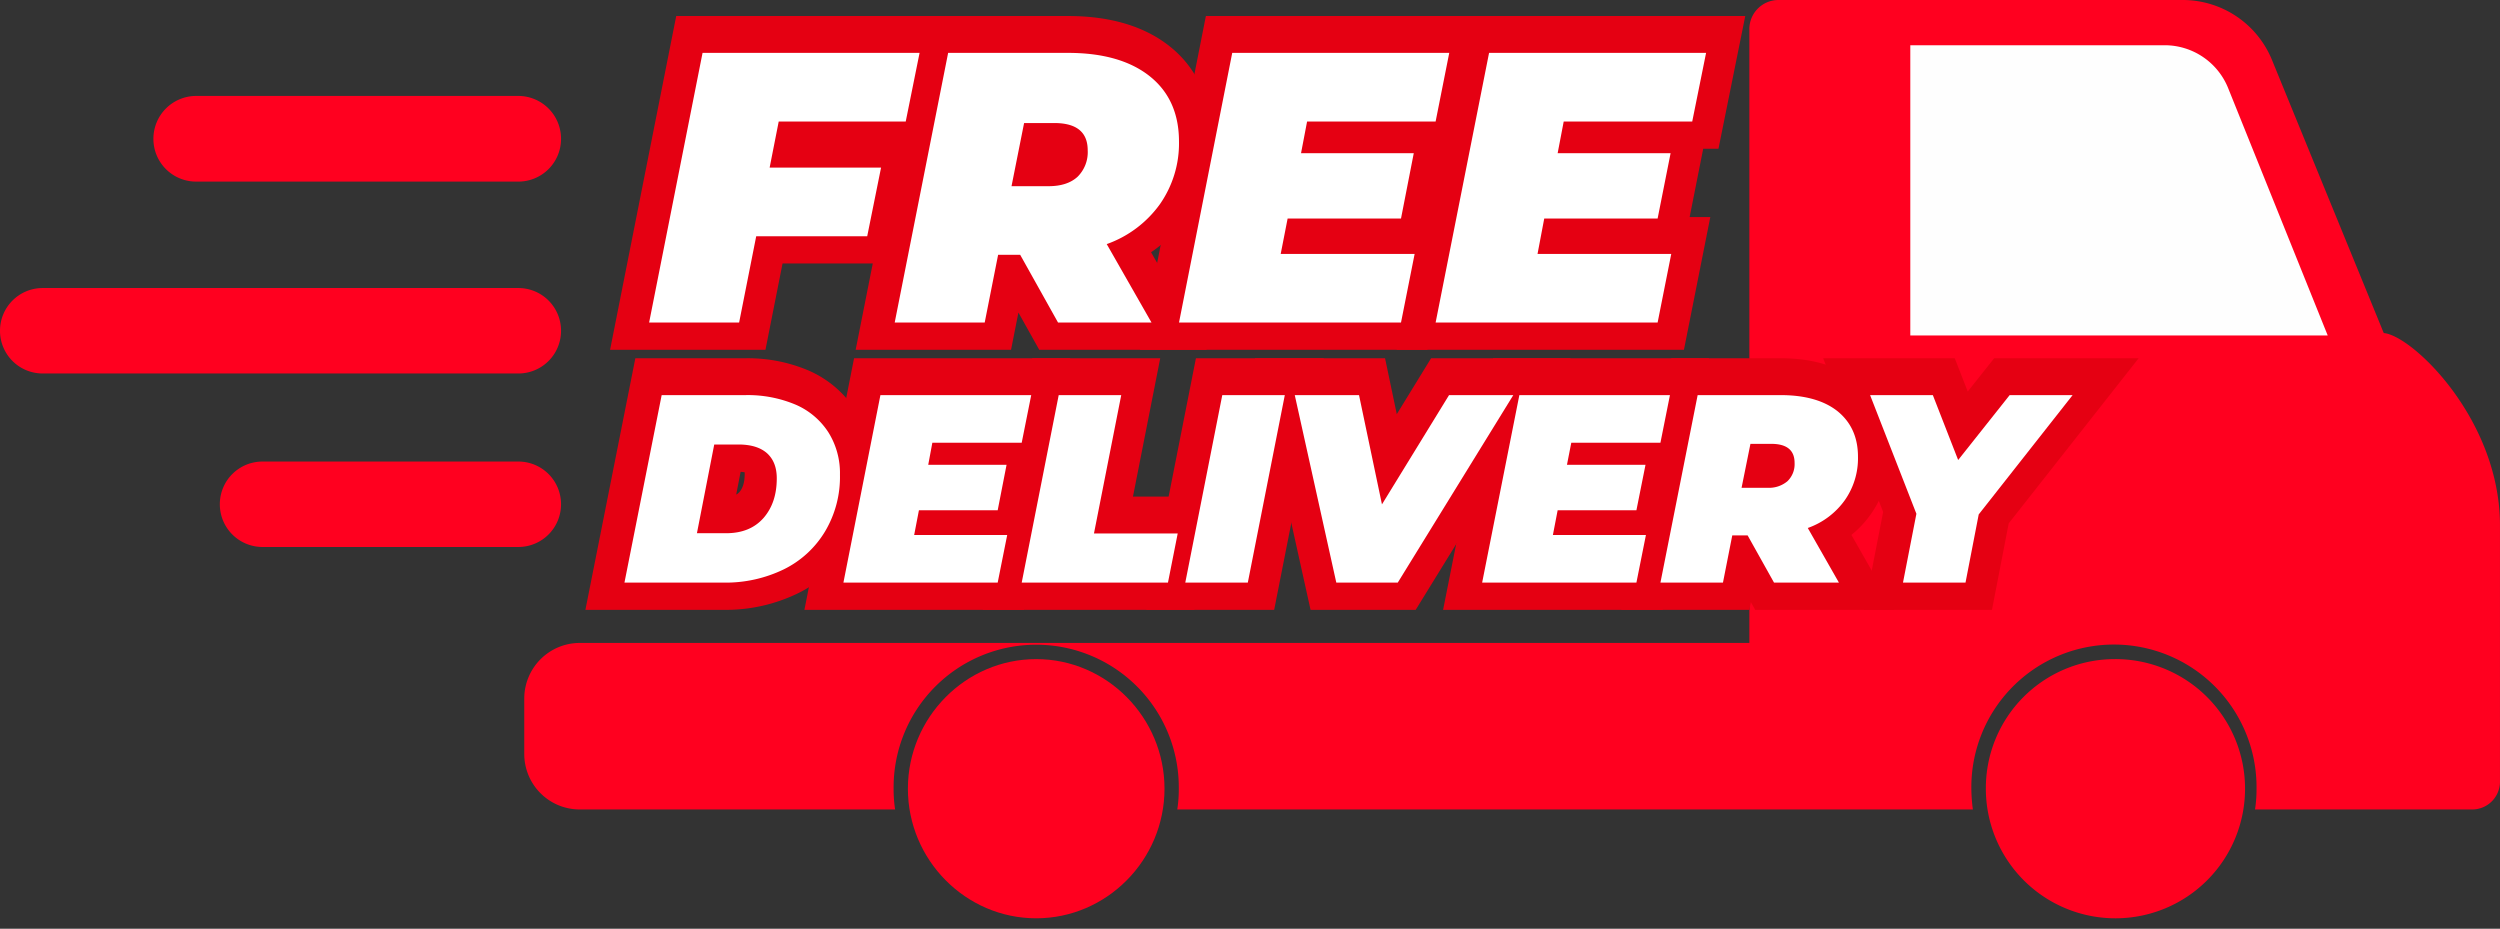 <?xml version="1.0" encoding="UTF-8"?>
<!DOCTYPE svg PUBLIC '-//W3C//DTD SVG 1.0//EN'
          'http://www.w3.org/TR/2001/REC-SVG-20010904/DTD/svg10.dtd'>
<svg data-name="Layer 1" height="273.3" preserveAspectRatio="xMidYMid meet" version="1.0" viewBox="-0.0 -0.0 735.7 273.3" width="735.7" xmlns="http://www.w3.org/2000/svg" xmlns:xlink="http://www.w3.org/1999/xlink" zoomAndPan="magnify"
><rect x="-0.0" y="-0.0" width="735.7" height="273.3" fill="#333333" stroke="none"/><g id="change1_1"
  ><path d="M637.391,425.622H756.358a28.379,28.379,0,0,1,26.266,17.63l32.9,80.38h0c8.354.708,34.2,25.343,34.2,56.606v75.414a8.179,8.179,0,0,1-8.179,8.179H777.637a38.934,38.934,0,0,0,.445-6.11,41.963,41.963,0,1,0-83.921,0,48.54,48.54,0,0,0,.445,6.11H460.478a38.814,38.814,0,0,0,.446-6.11,41.963,41.963,0,1,0-83.922,0,38.934,38.934,0,0,0,.446,6.11H284.485A16.32,16.32,0,0,1,268.311,647.5V631.161a16.361,16.361,0,0,1,16.174-16.335H628.832V434.181A8.559,8.559,0,0,1,637.391,425.622Z" fill="#ff001f" fill-rule="evenodd" transform="translate(-114.03 -425.622)"
  /></g
  ><g id="change1_2"
  ><path d="M736.122,619.585a38.139,38.139,0,1,1-37.695,38.136,37.948,37.948,0,0,1,37.695-38.136Z" fill="#ff001f" fill-rule="evenodd" transform="translate(-114.03 -425.622)"
  /></g
  ><g id="change1_3"
  ><path d="M418.963,695.858c20.758,0,37.759-17.171,37.759-38.137s-17-38.136-37.759-38.136-37.758,17.171-37.758,38.136,17,38.137,37.758,38.137Z" fill="#ff001f" fill-rule="evenodd" transform="translate(-114.03 -425.622)"
  /></g
  ><g id="change2_1"
  ><path d="M676.193,438.934H751.04a20.146,20.146,0,0,1,18.689,12.623l29.3,72.783H676.193Z" fill="#fefefe" fill-rule="evenodd" transform="translate(-114.03 -425.622)"
  /></g
  ><g id="change1_4"
  ><path d="M171.655,453.854h95a12.6,12.6,0,0,1,12.48,12.605h0a12.563,12.563,0,0,1-12.48,12.605h-95a12.563,12.563,0,0,1-12.48-12.605h0a12.6,12.6,0,0,1,12.48-12.605Z" fill="#ff001f" fill-rule="evenodd" transform="translate(-114.03 -425.622)"
  /></g
  ><g id="change1_5"
  ><path d="M126.51,510.384H266.656a12.563,12.563,0,0,1,12.48,12.605h0a12.55,12.55,0,0,1-12.48,12.541H126.51a12.55,12.55,0,0,1-12.48-12.541h0a12.564,12.564,0,0,1,12.48-12.605Z" fill="#ff001f" fill-rule="evenodd" transform="translate(-114.03 -425.622)"
  /></g
  ><g id="change1_6"
  ><path d="M191.2,561.447h75.453a12.55,12.55,0,0,1,12.48,12.541h0a12.563,12.563,0,0,1-12.48,12.6H191.2a12.563,12.563,0,0,1-12.48-12.6h0a12.55,12.55,0,0,1,12.48-12.541Z" fill="#ff001f" fill-rule="evenodd" transform="translate(-114.03 -425.622)"
  /></g
  ><g id="change3_1"
  ><path d="M236.722 179.474L251.333 105.425 314.974 105.425 308.403 138.315 305.248 138.315 303.634 146.584 307.907 146.584 301.334 179.474 236.722 179.474z" fill="#e50012"
  /></g
  ><g id="change3_2"
  ><path d="M286.3,605.1,301,531.047h32.388a45.769,45.769,0,0,1,18.663,3.641l.108.049a31.084,31.084,0,0,1,13.661,11.712,31.791,31.791,0,0,1,4.828,17.442,40.7,40.7,0,0,1-5.755,21.6,38.525,38.525,0,0,1-15.875,14.643,48.569,48.569,0,0,1-21.934,4.958Zm44.378-33.94a2.952,2.952,0,0,0,.946-.734c.679-.8,1.558-2.233,1.558-5.438,0-.142,0-.265-.011-.37a7.51,7.51,0,0,0-1.188-.146Z" fill="#e50012" transform="translate(-114.03 -425.622)"
  /></g
  ><g id="change3_3"
  ><path d="M424.673 179.474L439.37 105.425 502.938 105.425 496.368 138.315 493.271 138.315 491.618 146.584 495.871 146.584 489.299 179.474 424.673 179.474z" fill="#e50012"
  /></g
  ><g id="change3_4"
  ><path d="M548.56 179.474L554.174 150.661 536.522 105.425 575.244 105.425 579.066 115.227 586.843 105.425 629.36 105.425 591.123 154.012 586.194 179.474 548.56 179.474z" fill="#e50012"
  /></g
  ><g id="change3_5"
  ><path d="M630.556,605.1l-1.284-2.3-.453,2.3H591.172l14.695-74.049h32.2c9.346,0,16.96,2.294,22.63,6.819,6.265,5.1,9.536,12.257,9.536,20.751a30.83,30.83,0,0,1-5.6,18.229,30.019,30.019,0,0,1-5.773,6.189L671.434,605.1Z" fill="#e50012" transform="translate(-114.03 -425.622)"
  /></g
  ><g id="change3_6"
  ><path d="M385.675 179.474L369.27 105.425 407.593 105.425 411.046 121.874 421.143 105.425 462.228 105.425 416.601 179.474 385.675 179.474z" fill="#e50012"
  /></g
  ><g id="change3_7"
  ><path d="M337.326 179.474L351.938 105.425 389.571 105.425 374.961 179.474 337.326 179.474z" fill="#e50012"
  /></g
  ><g id="change3_8"
  ><path d="M289.189 179.474L303.801 105.425 341.432 105.425 333.409 146.134 358.061 146.134 351.46 179.474 289.189 179.474z" fill="#e50012"
  /></g
  ><g id="change3_9"
  ><path d="M419.86,528.564,413.73,517.6l-2.171,10.966H365.833L385.3,430.336h43.023c12.429,0,22.5,3.006,29.948,8.936,7.95,6.335,12.151,15.536,12.151,26.609a40.666,40.666,0,0,1-7.309,23.8,40,40,0,0,1-10.35,10.174l16.388,28.7Z" fill="#e50012" transform="translate(-114.03 -425.622)"
  /></g
  ><g id="change3_10"
  ><path d="M410.987 102.943L430.454 4.714 513.595 4.714 505.712 43.777 501.221 43.777 497.227 63.88 503.309 63.88 495.548 102.943 410.987 102.943z" fill="#e50012"
  /></g
  ><g id="change3_11"
  ><path d="M335.479 102.943L354.867 4.714 437.979 4.714 430.219 43.777 425.634 43.777 421.707 63.88 427.79 63.88 420.032 102.943 335.479 102.943z" fill="#e50012"
  /></g
  ><g id="change3_12"
  ><path d="M179.534 102.943L199 4.714 282.141 4.714 274.258 43.777 269.738 43.777 262.925 77.54 230.289 77.54 225.259 102.943 179.534 102.943z" fill="#e50012"
  /></g
  ><g id="change4_1"
  ><path d="M270.422 150.167L293.599 150.167 296.21 136.79 273.16 136.79 274.37 130.295 300.667 130.295 303.468 116.275 259.088 116.275 248.2 171.454 293.599 171.454 296.401 157.434 269.021 157.434 270.422 150.167z" fill="#fff"
  /></g
  ><g id="change4_2"
  ><path d="M348.222,544.726a36.179,36.179,0,0,0-14.836-2.829H308.744l-10.952,55.179h29.29a39.148,39.148,0,0,0,17.638-3.923,29.088,29.088,0,0,0,12.1-11.126,31.307,31.307,0,0,0,4.393-16.721,22.607,22.607,0,0,0-3.374-12.412A21.658,21.658,0,0,0,348.222,544.726Zm-9.488,33.313c-2.674,3.023-6.3,4.5-11.079,4.5h-8.532l5.094-26.11h7.068c3.693,0,6.494.836,8.468,2.572,1.91,1.737,2.866,4.181,2.866,7.4C342.619,571.158,341.345,575.017,338.734,578.039Z" fill="#fff" transform="translate(-114.03 -425.622)"
  /></g
  ><g id="change4_3"
  ><path d="M458.386 150.167L481.564 150.167 484.238 136.79 461.124 136.79 462.398 130.295 488.631 130.295 491.433 116.275 447.116 116.275 436.164 171.454 481.564 171.454 484.365 157.434 456.986 157.434 458.386 150.167z" fill="#fff"
  /></g
  ><g id="change4_4"
  ><path d="M591.401 116.275L576.246 135.375 568.796 116.275 550.331 116.275 563.957 151.196 560.01 171.454 578.411 171.454 582.295 151.389 609.93 116.275 591.401 116.275z" fill="#fff"
  /></g
  ><g id="change4_5"
  ><path d="M654.81,546.656c-3.947-3.152-9.551-4.759-16.746-4.759H613.613l-10.951,55.179h18.4l2.738-13.892h4.521l7.768,13.892h19.1L646.023,581a22.628,22.628,0,0,0,10.889-8.168,21.426,21.426,0,0,0,3.884-12.8C660.8,554.309,658.758,549.871,654.81,546.656Zm-14.772,20.579a8.439,8.439,0,0,1-5.922,1.93h-7.577l2.611-12.927h6.113q6.876,0,6.876,5.595A6.965,6.965,0,0,1,640.038,567.235Z" fill="#fff" transform="translate(-114.03 -425.622)"
  /></g
  ><g id="change4_6"
  ><path d="M426.422 116.275L406.683 148.43 399.934 116.275 381.023 116.275 393.248 171.454 411.332 171.454 445.333 116.275 426.422 116.275z" fill="#fff"
  /></g
  ><g id="change4_7"
  ><path d="M348.804 171.454L367.206 171.454 378.094 116.275 359.692 116.275 348.804 171.454z" fill="#fff"
  /></g
  ><g id="change4_8"
  ><path d="M329.957 116.275L311.555 116.275 300.667 171.454 343.71 171.454 346.576 156.984 321.934 156.984 329.957 116.275z" fill="#fff"
  /></g
  ><g id="change4_9"
  ><path d="M403.809,520.545l3.948-19.936h6.494l11.143,19.936H452.9l-13.18-23.088a32.746,32.746,0,0,0,15.664-11.769,31.253,31.253,0,0,0,5.6-18.393c0-8.231-2.865-14.662-8.6-19.229s-13.754-6.881-24.069-6.881H393.048l-15.727,79.36ZM415.4,461.829h8.85c6.622,0,9.87,2.7,9.87,8.039a10.178,10.178,0,0,1-2.993,7.782c-2.038,1.865-4.9,2.765-8.532,2.765H411.7Z" fill="#fff" transform="translate(-114.03 -425.622)"
  /></g
  ><g id="change4_10"
  ><path d="M487.804 94.923L491.815 74.73 452.465 74.73 454.439 64.311 487.804 64.311 491.624 45.082 458.386 45.082 460.169 35.757 497.991 35.757 502.067 15.563 438.202 15.563 422.474 94.923 487.804 94.923z" fill="#fff"
  /></g
  ><g id="change4_11"
  ><path d="M416.298 74.73L376.884 74.73 378.922 64.311 412.287 64.311 416.043 45.082 382.869 45.082 384.652 35.757 422.474 35.757 426.486 15.563 362.621 15.563 346.958 94.923 412.287 94.923 416.298 74.73z" fill="#fff"
  /></g
  ><g id="change4_12"
  ><path d="M222.539 69.52L255.204 69.52 259.279 49.327 226.487 49.327 229.161 35.757 266.538 35.757 270.613 15.563 206.748 15.563 191.021 94.923 217.509 94.923 222.539 69.52z" fill="#fff"
  /></g
></svg
>
